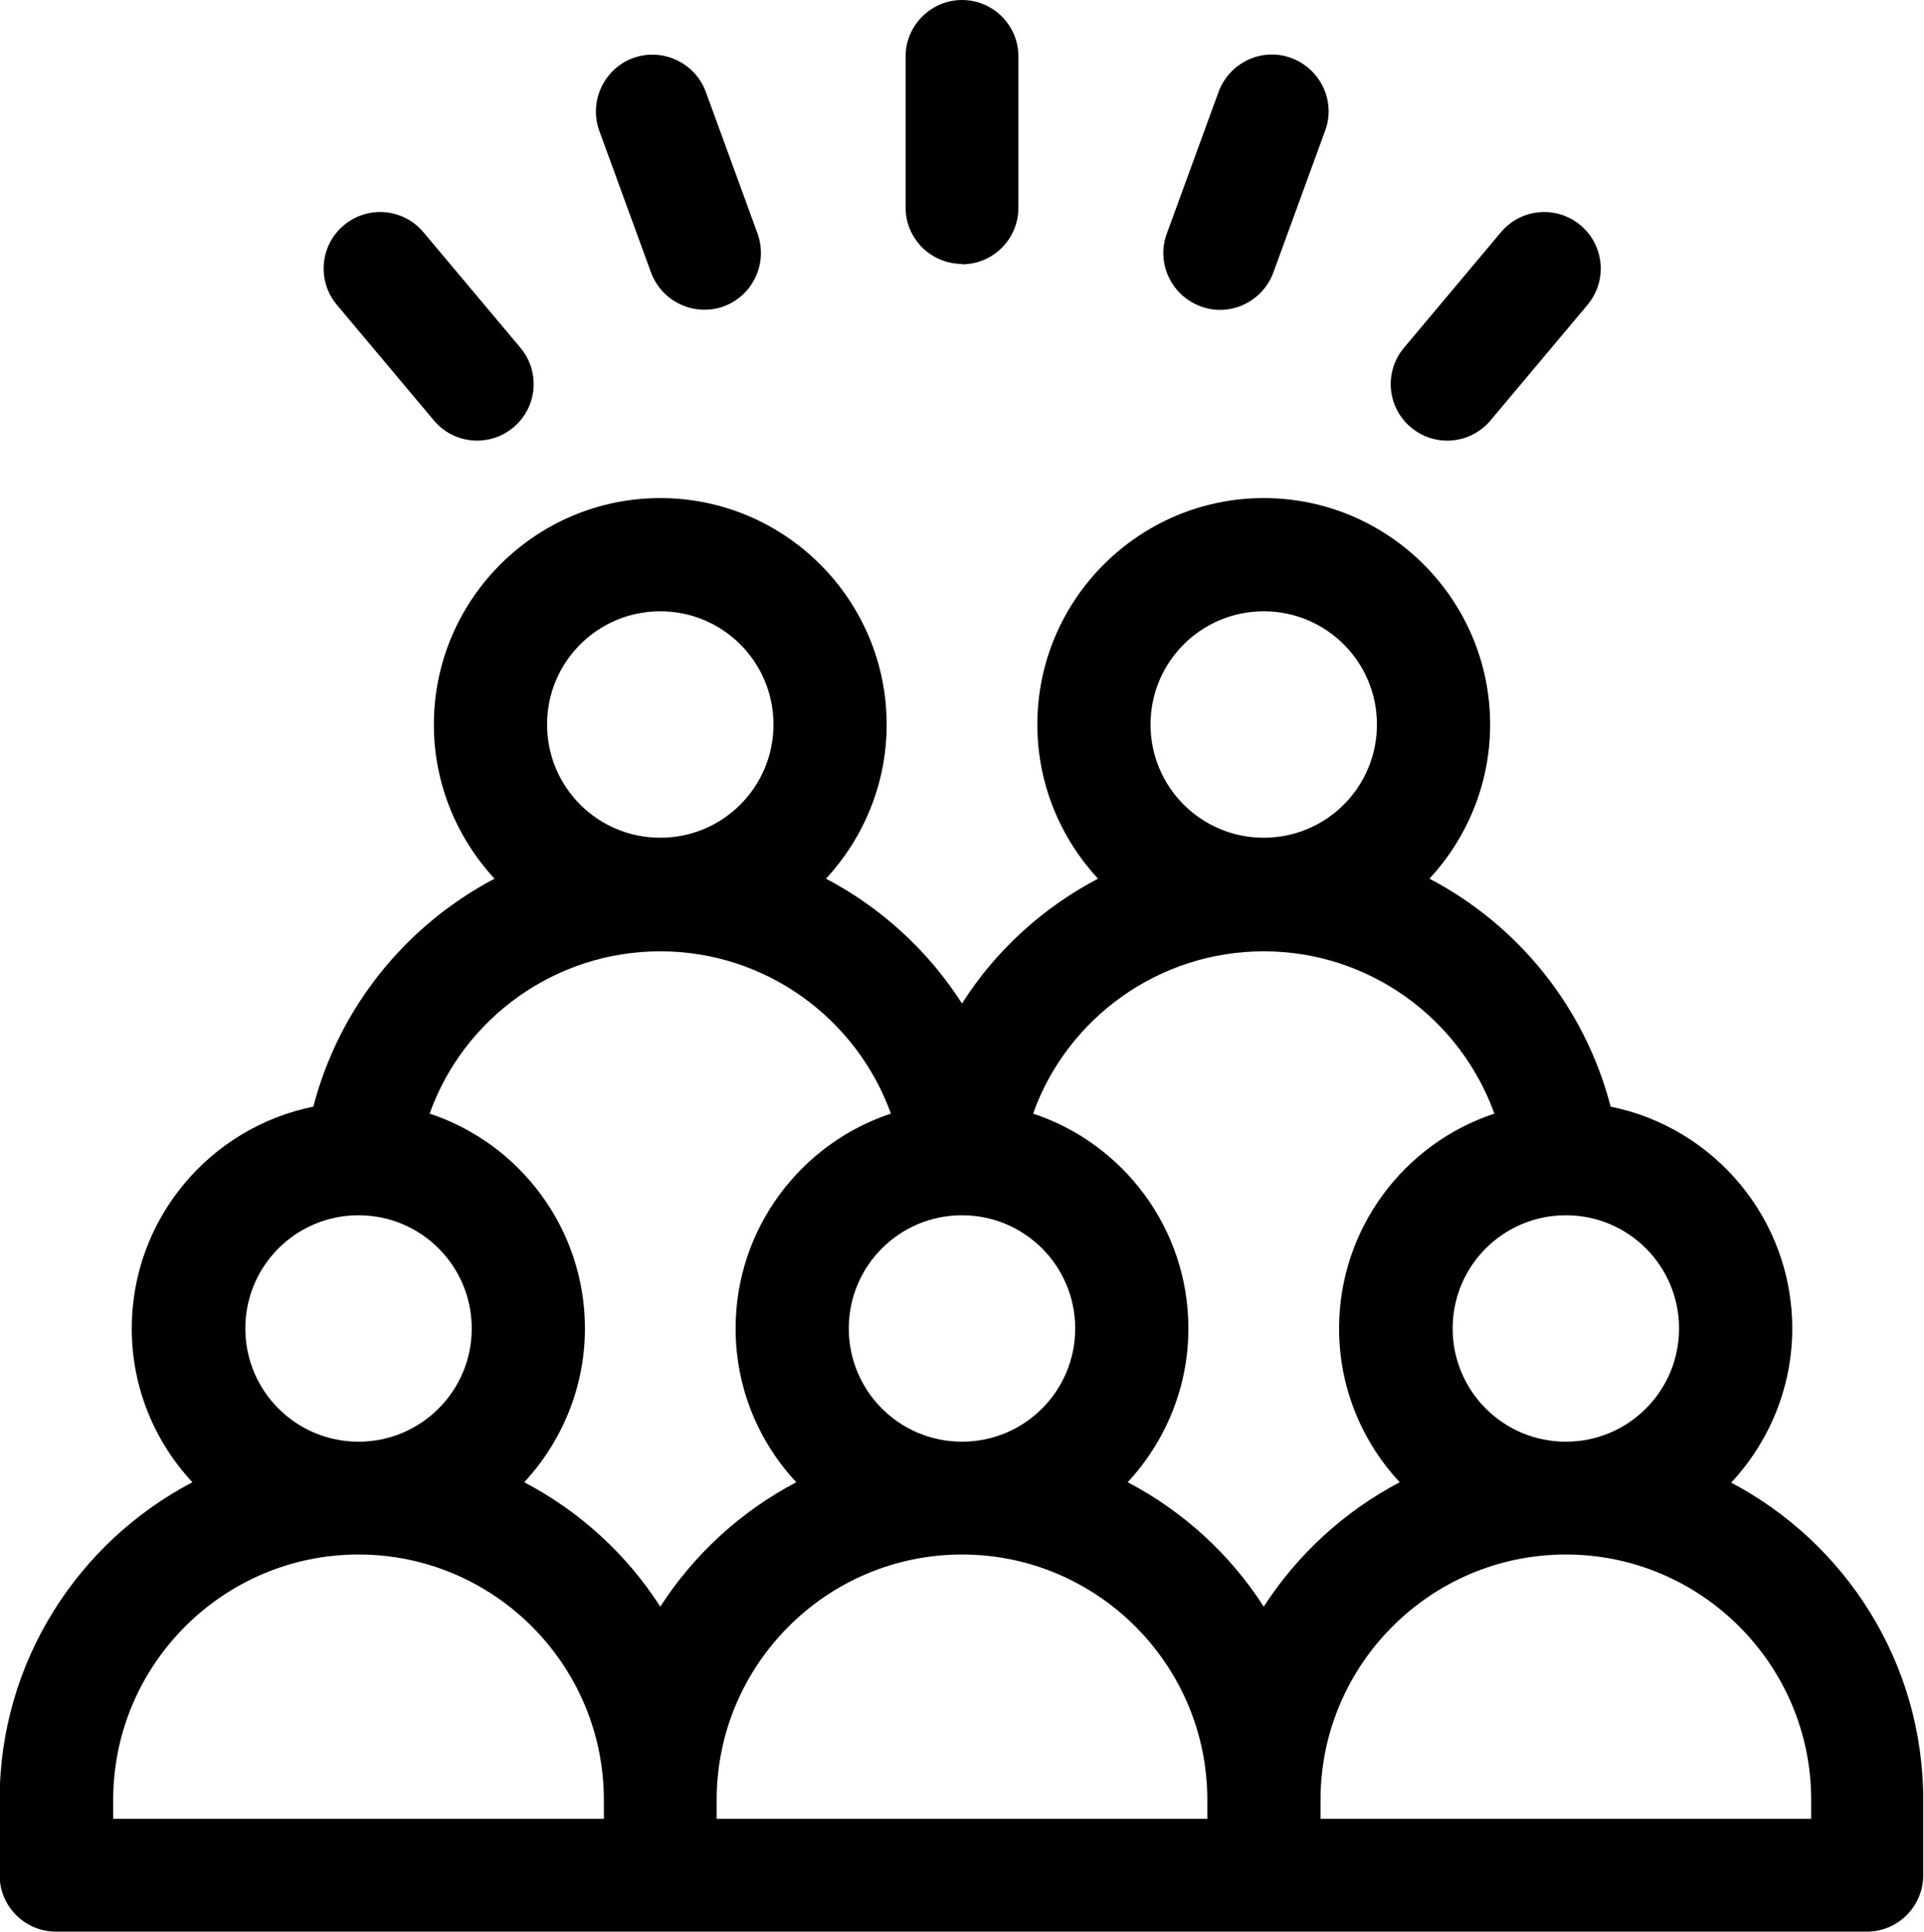 <?xml version="1.0" encoding="UTF-8"?><svg id="a" xmlns="http://www.w3.org/2000/svg" viewBox="0 0 49.8 50"><path d="M24.9,6.84c.81,0,1.46-.66,1.46-1.46V1.46c0-.81-.66-1.46-1.46-1.46s-1.46.66-1.46,1.46v3.91c0,.81.66,1.46,1.46,1.46Z"/><path d="M16.85,7.05c.28.76,1.12,1.15,1.88.88.76-.28,1.15-1.12.88-1.88l-1.34-3.67c-.28-.76-1.12-1.15-1.88-.88-.76.28-1.15,1.12-.88,1.88l1.34,3.67Z"/><path d="M11.23,10.88c.52.62,1.44.7,2.06.18s.7-1.44.18-2.06l-2.51-2.99c-.52-.62-1.44-.7-2.06-.18-.62.52-.7,1.44-.18,2.06l2.51,2.99Z"/><path d="M31.08,7.93c.76.28,1.6-.12,1.88-.88l1.34-3.67c.28-.76-.12-1.6-.88-1.88s-1.6.12-1.88.88l-1.34,3.67c-.28.76.12,1.6.88,1.88Z"/><path d="M36.52,11.06c.62.52,1.54.44,2.06-.18l2.51-2.99c.52-.62.44-1.54-.18-2.06s-1.54-.44-2.06.18l-2.51,2.99c-.52.62-.44,1.54.18,2.06Z"/><path d="M44.82,38.36c.97-1.05,1.57-2.45,1.57-3.98,0-2.83-2.02-5.2-4.7-5.74-.67-2.58-2.4-4.7-4.69-5.9.97-1.05,1.57-2.45,1.57-3.99,0-3.23-2.63-5.86-5.86-5.86s-5.86,2.63-5.86,5.86c0,1.54.6,2.94,1.57,3.99-1.43.75-2.65,1.86-3.52,3.23-.87-1.36-2.09-2.48-3.52-3.23.97-1.05,1.57-2.45,1.57-3.99,0-3.23-2.63-5.86-5.86-5.86s-5.86,2.63-5.86,5.86c0,1.54.6,2.94,1.57,3.99-2.28,1.2-4.02,3.32-4.69,5.9-2.68.54-4.7,2.91-4.7,5.74,0,1.54.6,2.94,1.57,3.98-2.96,1.55-4.99,4.65-4.99,8.22v1.95c0,.81.66,1.46,1.46,1.46h46.87c.81,0,1.46-.66,1.46-1.46v-1.95c0-3.57-2.03-6.67-4.99-8.22h0ZM40.53,31.45c1.62,0,2.93,1.31,2.93,2.93s-1.31,2.93-2.93,2.93-2.93-1.31-2.93-2.93,1.31-2.93,2.93-2.93ZM32.71,15.82c1.62,0,2.93,1.31,2.93,2.93s-1.31,2.93-2.93,2.93-2.93-1.31-2.93-2.93,1.31-2.93,2.93-2.93ZM24.9,31.45c1.62,0,2.93,1.31,2.93,2.93s-1.31,2.93-2.93,2.93-2.93-1.31-2.93-2.93,1.31-2.93,2.93-2.93ZM17.09,15.82c1.62,0,2.93,1.31,2.93,2.93s-1.31,2.93-2.93,2.93-2.93-1.31-2.93-2.93,1.31-2.93,2.93-2.93ZM9.28,31.45c1.62,0,2.93,1.31,2.93,2.93s-1.31,2.93-2.93,2.93-2.93-1.31-2.93-2.93,1.31-2.93,2.93-2.93ZM15.62,47.07H2.93v-.49c0-3.5,2.85-6.35,6.35-6.35s6.35,2.85,6.35,6.35v.49ZM17.09,41.58c-.87-1.36-2.09-2.47-3.52-3.22.97-1.05,1.57-2.45,1.57-3.98,0-2.59-1.69-4.79-4.02-5.56.88-2.47,3.25-4.2,5.97-4.2s5.08,1.73,5.97,4.2c-2.33.77-4.02,2.97-4.02,5.56,0,1.54.6,2.94,1.57,3.98-1.43.75-2.65,1.87-3.52,3.22ZM31.25,47.07h-12.7v-.49c0-3.5,2.85-6.35,6.35-6.35s6.35,2.85,6.35,6.35v.49ZM32.71,41.58c-.87-1.36-2.09-2.47-3.52-3.22.97-1.05,1.57-2.45,1.57-3.98,0-2.59-1.69-4.79-4.02-5.56.88-2.47,3.25-4.2,5.97-4.2s5.08,1.73,5.97,4.2c-2.33.77-4.02,2.97-4.02,5.56,0,1.54.6,2.94,1.57,3.98-1.43.75-2.65,1.87-3.52,3.22ZM46.88,47.07h-12.7v-.49c0-3.5,2.85-6.35,6.35-6.35s6.35,2.85,6.35,6.35v.49Z"/></svg>